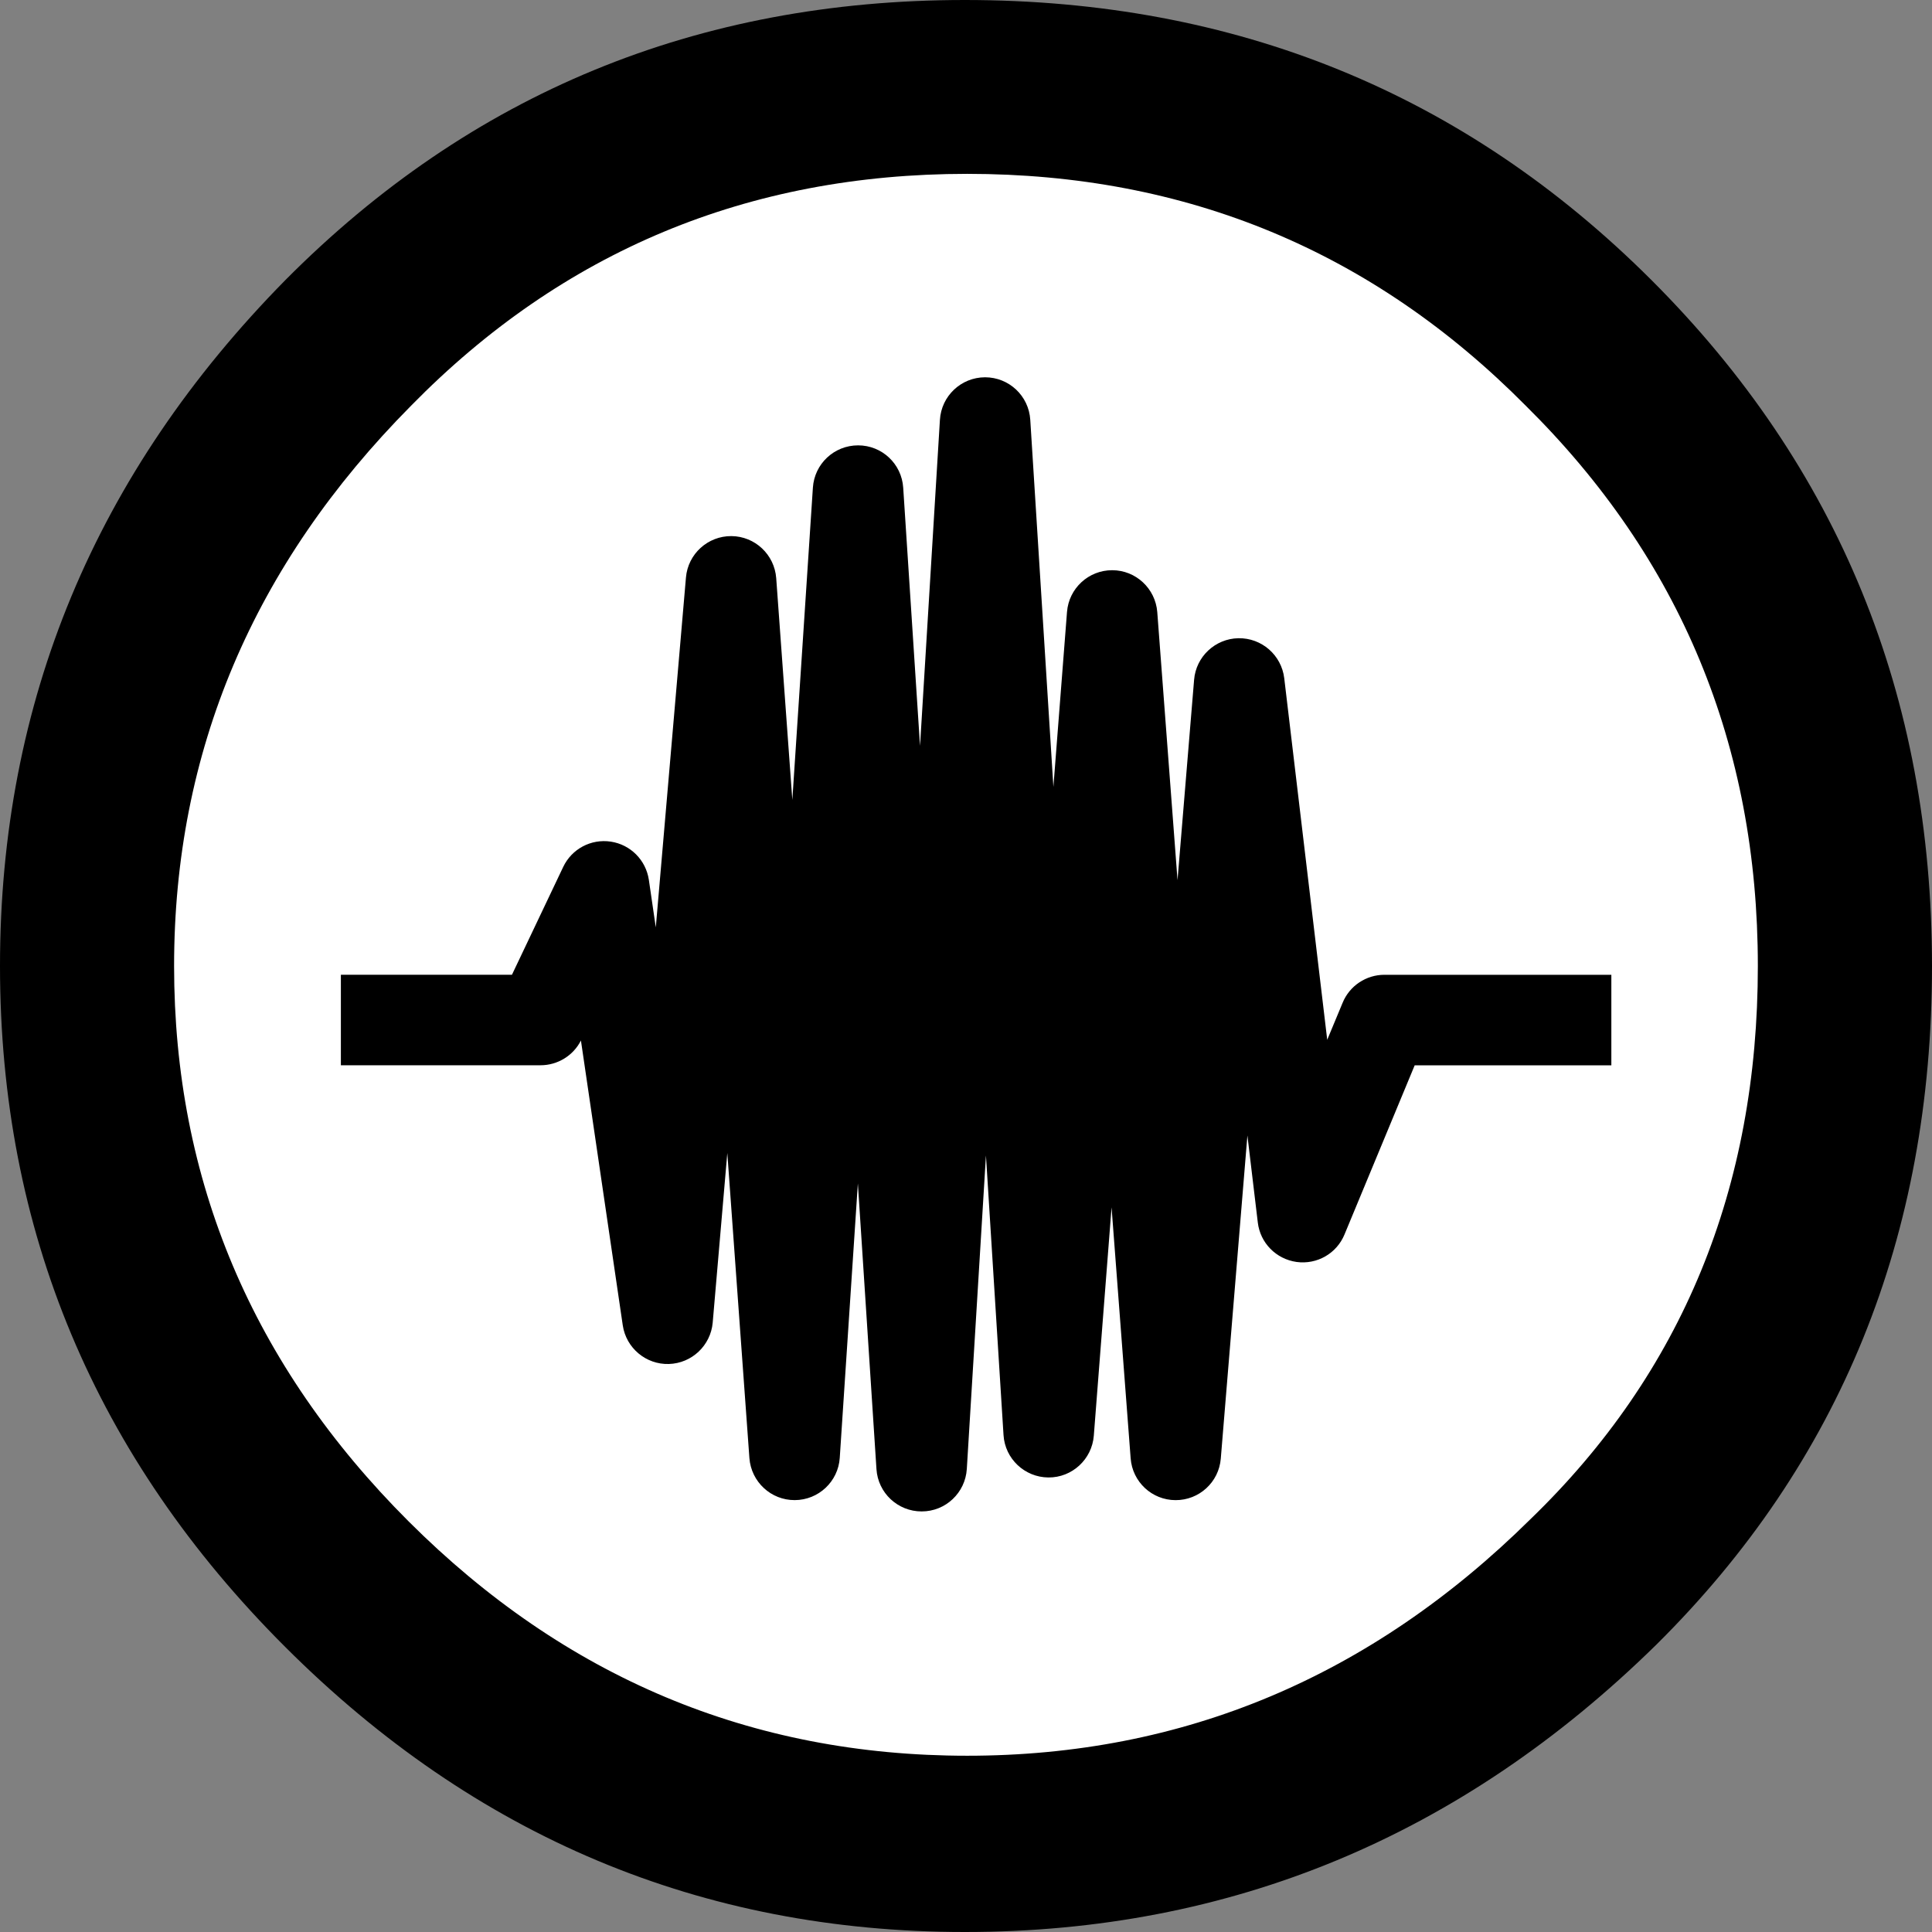 <?xml version="1.0" encoding="UTF-8" standalone="no"?>
<svg xmlns="http://www.w3.org/2000/svg" xml:space="preserve" width="64" height="64" version="1.0" viewBox="5.5 -3.5 64 64">
  <rect x="5.5" y="-3.5" width="64" height="64" fill="#808080" stroke="none"/>
  <circle cx="37.447" cy="28.448" r="28.042" fill="#FFF"/>
  <path d="M37.46-3.5c-8.864 0-16.367 3.093-22.509 9.28C8.65 12.18 5.5 19.753 5.5 28.5c0 8.748 3.15 16.269 9.451 22.56 6.301 6.295 13.804 9.44 22.509 9.44 8.811 0 16.447-3.173 22.909-9.519C66.454 44.953 69.5 37.459 69.5 28.5c0-8.96-3.098-16.533-9.291-22.72C54.014-.407 46.432-3.5 37.46-3.5zm.08 5.759c7.263 0 13.43 2.56 18.503 7.681 5.125 5.066 7.688 11.252 7.688 18.56 0 7.359-2.508 13.468-7.528 18.32-5.287 5.228-11.509 7.841-18.663 7.841-7.156 0-13.323-2.59-18.502-7.761-5.181-5.173-7.771-11.309-7.771-18.4 0-7.094 2.616-13.281 7.85-18.56 5.02-5.121 11.16-7.681 18.423-7.681z"/>
  <path d="M51.362 28.791c-.607 0-1.155.365-1.385.925l-.511 1.228-1.424-11.979c-.093-.764-.747-1.337-1.52-1.323-.767.015-1.404.61-1.466 1.378l-.549 6.637-.671-8.882c-.061-.779-.71-1.386-1.492-1.386-.785-.002-1.437.602-1.498 1.382l-.451 5.796-.766-12.162c-.05-.791-.703-1.407-1.498-1.407-.793.002-1.447.618-1.495 1.41l-.659 10.8-.557-8.552c-.051-.791-.703-1.403-1.494-1.403-.792 0-1.446.61-1.498 1.401L31.747 23l-.534-7.349c-.059-.78-.703-1.386-1.484-1.392-.783-.005-1.439.591-1.506 1.372l-.999 11.59-.23-1.576c-.098-.653-.606-1.166-1.26-1.265-.655-.099-1.294.241-1.577.838l-1.698 3.572h-5.667v2.998h6.615c.564 0 1.083-.318 1.337-.82l1.386 9.436c.111.751.77 1.303 1.528 1.28.761-.023 1.383-.614 1.451-1.368l.484-5.621.732 10.107c.06.786.714 1.395 1.502 1.391.789-.002 1.44-.616 1.491-1.4l.6-9.089.616 9.464c.051.789.707 1.402 1.499 1.4.793 0 1.445-.618 1.494-1.407l.634-10.384.582 9.262c.048.783.699 1.398 1.486 1.404.786.007 1.444-.602 1.505-1.384l.588-7.564.632 8.312c.058.782.705 1.385 1.486 1.387.784.004 1.437-.596 1.5-1.375l.882-10.705.344 2.88c.079.68.606 1.214 1.284 1.31.678.093 1.329-.28 1.589-.912l2.324-5.601h6.515v-2.999h-7.516v-.001z"/>
</svg>